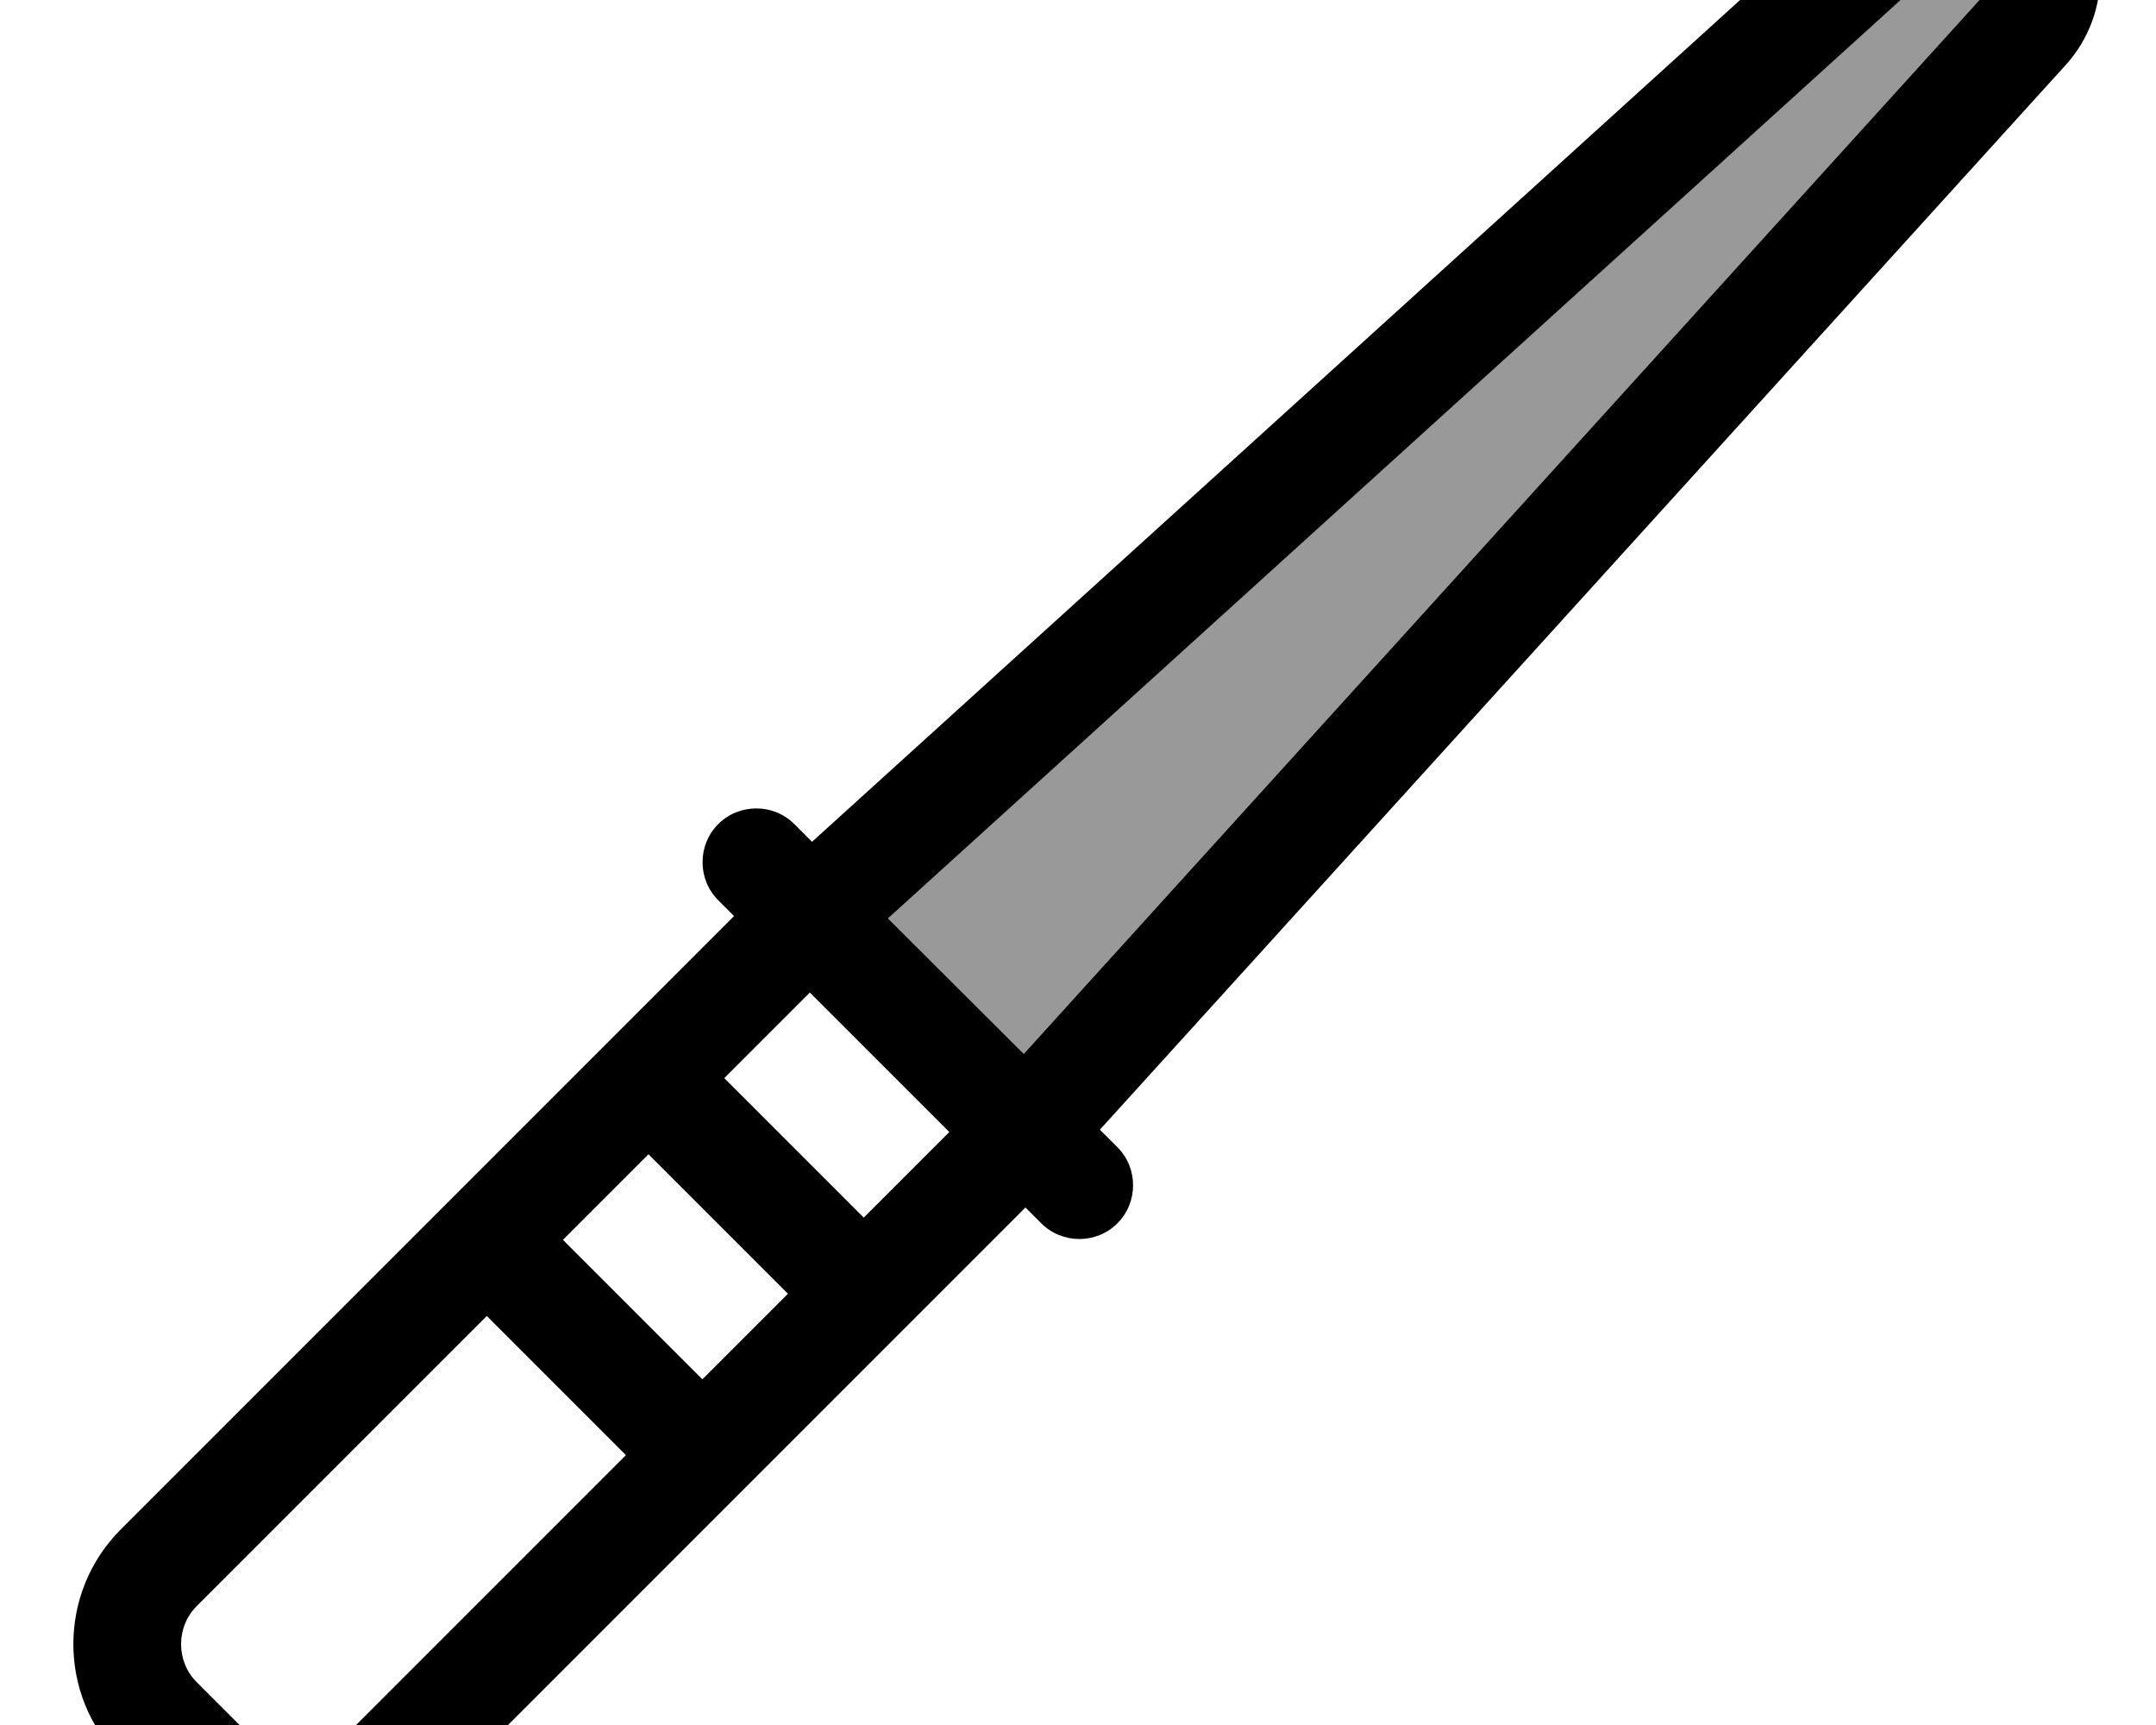 <svg xmlns="http://www.w3.org/2000/svg" viewBox="0 0 640 512"><!--! Font Awesome Pro 7.0.0 by @fontawesome - https://fontawesome.com License - https://fontawesome.com/license (Commercial License) Copyright 2025 Fonticons, Inc. --><path style="fill:currentColor;opacity:.4" d="M263.6 272.6L303.9 312.8 589.4-2c2.8-3.1 2.7-7.8-.3-10.7s-7.6-3-10.7-.3L263.6 272.6z"/><path style="fill:currentColor;opacity:1" d="M578.4-12.9L263.6 272.6 303.9 312.8 589.4-2c2.8-3.1 2.7-7.8-.3-10.7s-7.6-3-10.7-.3zM241 249.9l316-286.6c15.7-14.2 39.8-13.7 54.8 1.3s15.6 39.1 1.3 54.8l-286.6 315.9 5.2 5.2c6.2 6.2 6.2 16.4 0 22.6s-16.4 6.2-22.6 0l-4.7-4.7-182.1 182.1c-18.7 18.7-49.1 18.7-67.9 0L35.8 521.9c-18.7-18.7-18.7-49.1 0-67.9l182.1-182.1-4.7-4.7c-6.2-6.2-6.2-16.4 0-22.6s16.4-6.2 22.6 0l5.2 5.2zM281.8 336l-41.4-41.4-25.4 25.4 41.4 41.4 25.4-25.4zM167.1 368l41.4 41.4 25.4-25.4-41.4-41.4-25.4 25.4zm-22.6 22.6L58.4 476.7c-6.2 6.2-6.2 16.4 0 22.6l18.7 18.7c6.2 6.2 16.4 6.2 22.6 0l86.1-86.1-41.4-41.4z"/></svg>